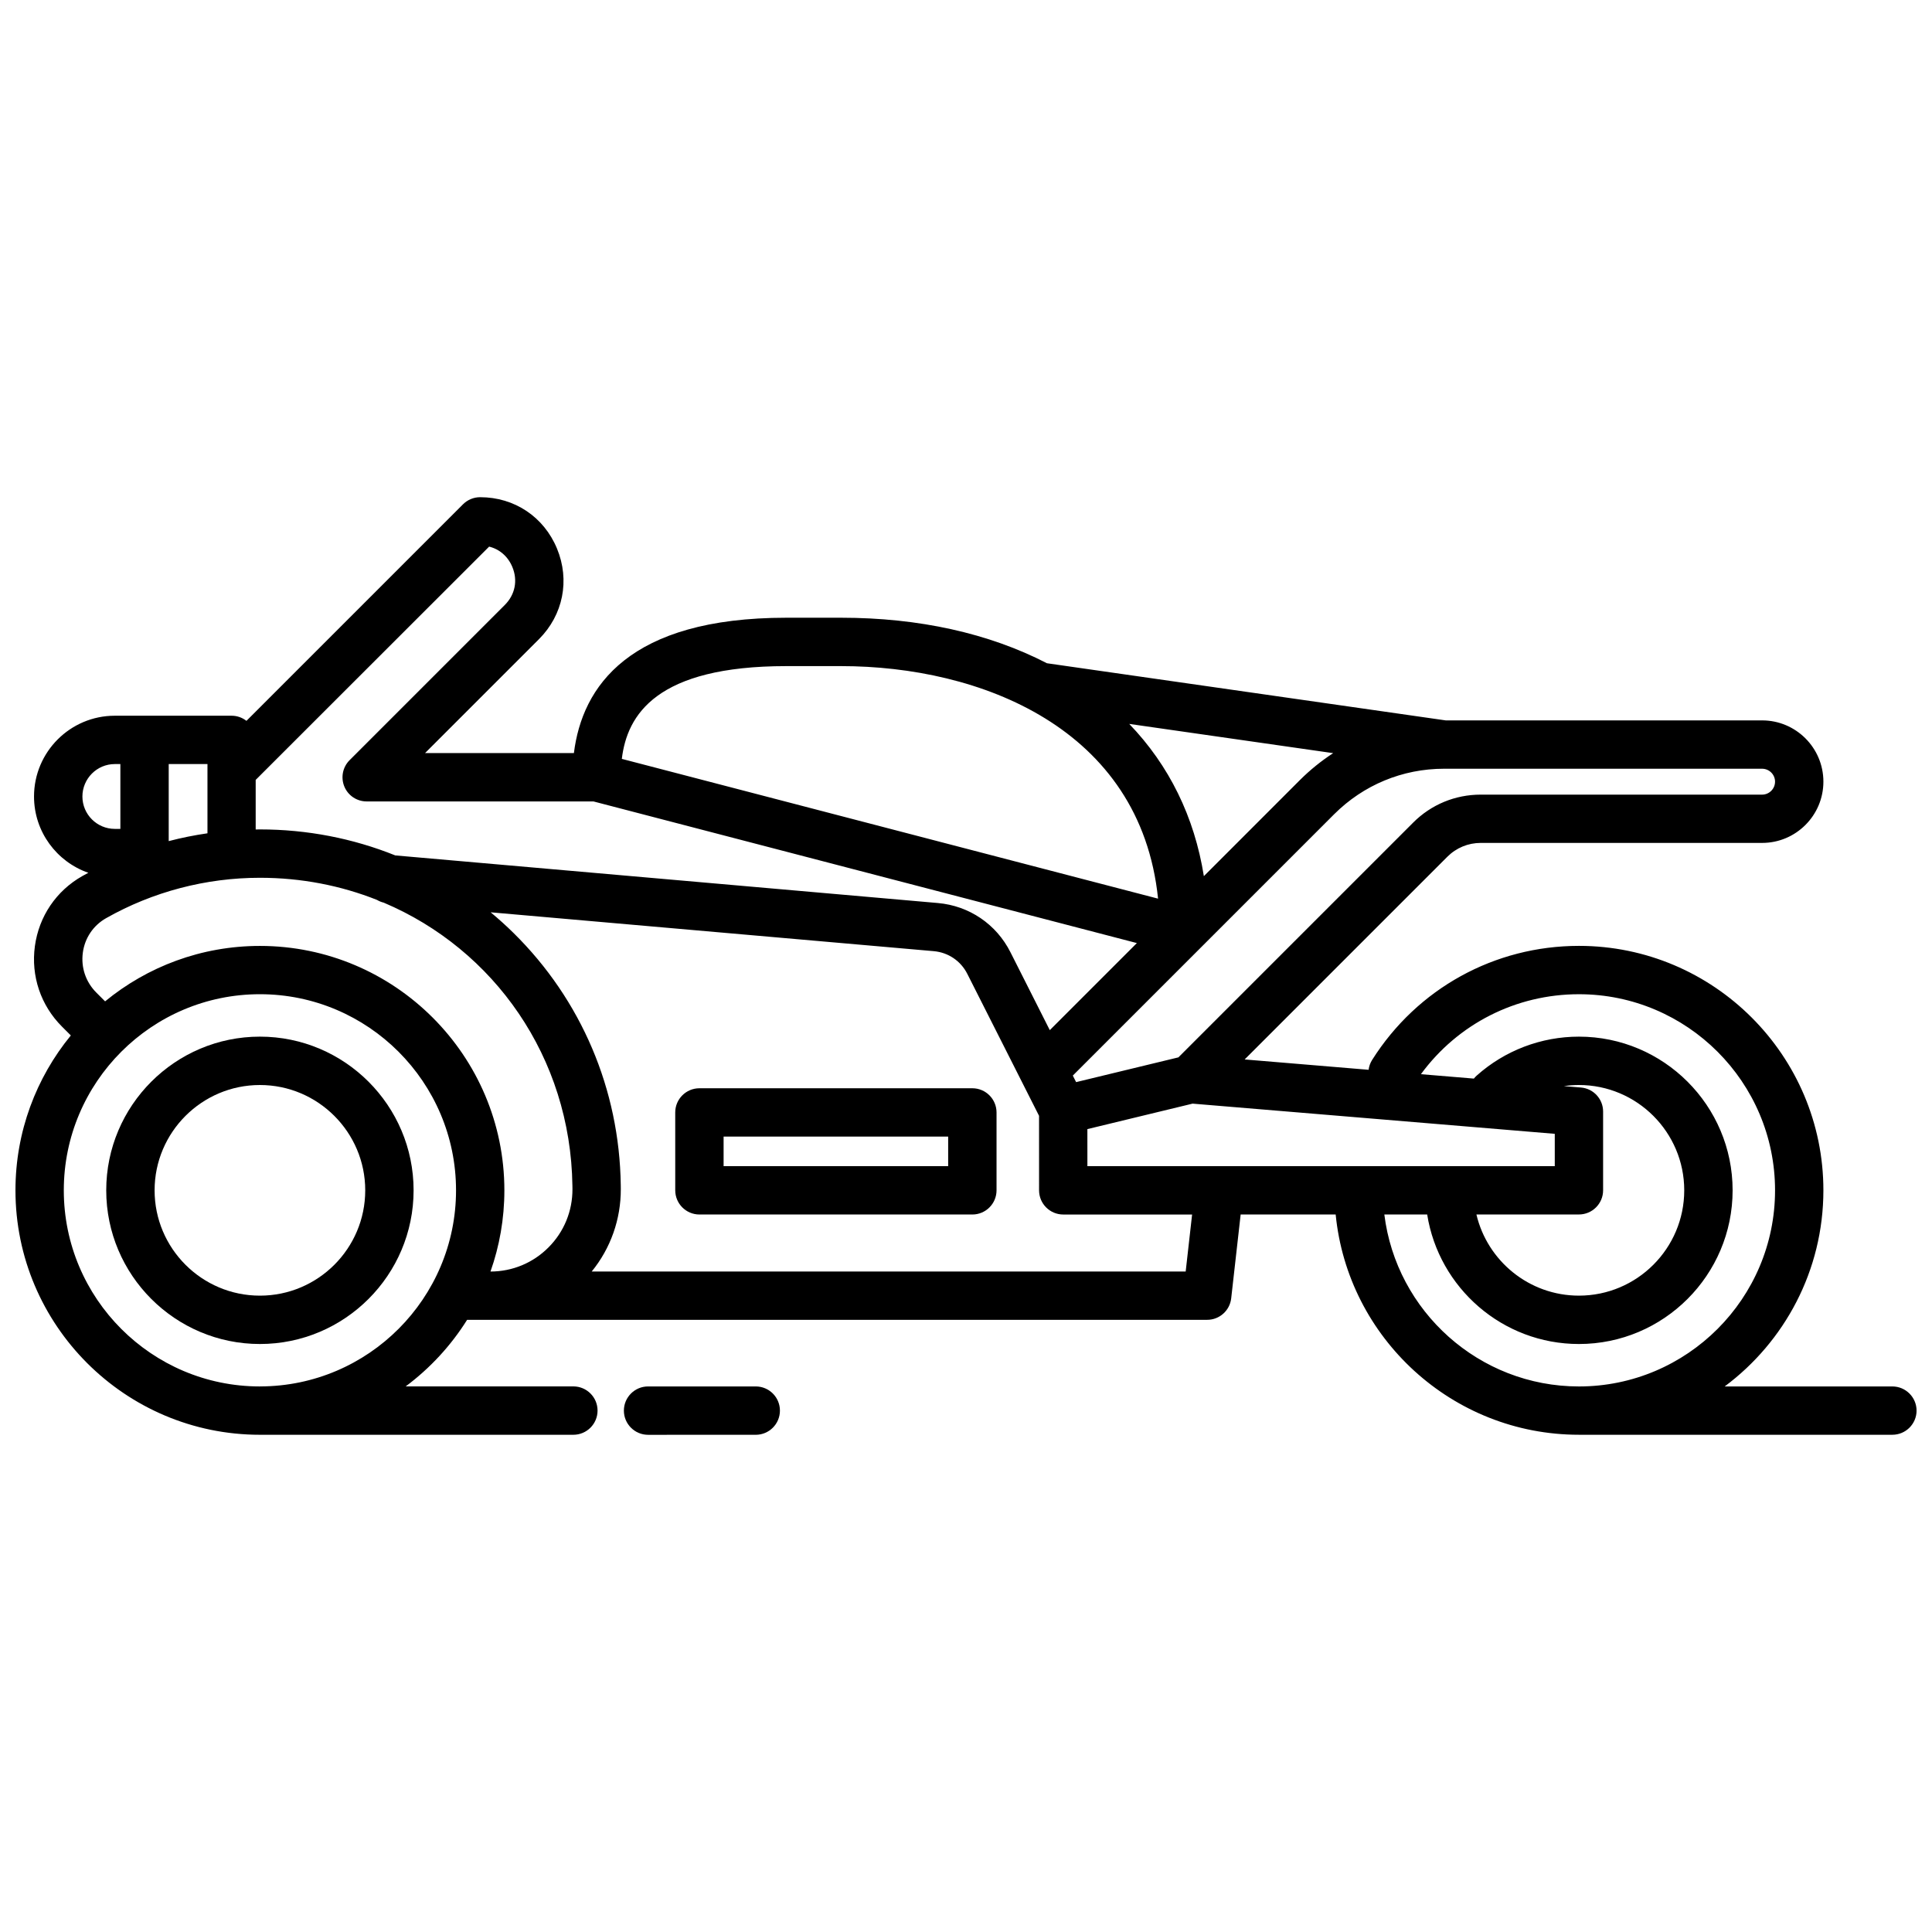 <?xml version="1.0" encoding="UTF-8"?>
<!-- The Best Svg Icon site in the world: iconSvg.co, Visit us! https://iconsvg.co -->
<svg width="800px" height="800px" version="1.1" viewBox="144 144 512 512" xmlns="http://www.w3.org/2000/svg">
 <defs>
  <clipPath id="a">
   <path d="m148.09 275h503.81v250h-503.81z"/>
  </clipPath>
 </defs>
 <path d="m212.88 418.72c-22.461 0-40.727 18.27-40.727 40.727 0 22.461 18.27 40.727 40.727 40.727 22.461 0 40.727-18.27 40.727-40.727 0-22.457-18.27-40.727-40.727-40.727zm0 68.641c-15.395 0-27.91-12.523-27.91-27.91 0-15.395 12.523-27.91 27.91-27.91s27.91 12.523 27.91 27.91c0 15.395-12.516 27.91-27.91 27.91z"/>
 <path d="m401.68 432.4h-72.328c-3.535 0-6.41 2.871-6.41 6.41l0.004 20.637c0 3.535 2.871 6.41 6.41 6.41h72.328c3.535 0 6.41-2.871 6.41-6.41v-20.637c-0.004-3.539-2.875-6.41-6.414-6.41zm-6.406 20.637h-59.512v-7.828h59.512z"/>
 <path d="m344.28 511.42h-28.535c-3.535 0-6.41 2.871-6.41 6.41 0 3.535 2.871 6.41 6.41 6.41l28.535-0.004c3.535 0 6.41-2.871 6.41-6.41 0-3.535-2.875-6.406-6.41-6.406z"/>
 <g clip-path="url(#a)">
  <path d="m645.5 511.42h-44.438c15.859-11.82 26.156-30.715 26.156-51.973 0-35.719-29.059-64.781-64.781-64.781-22.371 0-42.855 11.305-54.816 30.238-0.516 0.816-0.816 1.703-0.926 2.602l-32.848-2.742 53.715-53.715c2.367-2.367 5.512-3.668 8.848-3.668h74.574c8.957 0 16.234-7.285 16.234-16.234 0-8.957-7.285-16.234-16.234-16.234h-83.855l-105.68-15.145c-15.348-7.93-33.895-12.062-54.543-12.062h-14.52c-41.734 0-54.098 18.246-56.297 35.871h-39.449l30.188-30.188c6.418-6.418 8.254-15.629 4.777-24.023-3.477-8.395-11.273-13.602-20.363-13.602-1.703 0-3.324 0.676-4.535 1.875l-57.395 57.395c-1.09-0.848-2.449-1.359-3.941-1.359h-30.953c-11.801 0-21.402 9.602-21.402 21.402 0 9.352 6.027 17.312 14.398 20.223-0.535 0.293-1.078 0.574-1.613 0.875-6.902 3.91-11.477 10.672-12.555 18.551-1.078 7.918 1.543 15.707 7.195 21.352l2.328 2.328c-9.16 11.188-14.672 25.484-14.672 41.043 0 35.719 29.059 64.781 64.781 64.781h0.133 82.938c3.535 0 6.41-2.871 6.41-6.41 0-3.535-2.871-6.41-6.41-6.41h-44.438c6.457-4.816 11.992-10.801 16.281-17.645h196.12c3.266 0 5.996-2.449 6.367-5.684l2.508-22.227h25.18c3.223 32.719 30.895 58.359 64.438 58.371h0.031 83.066c3.535 0 6.41-2.871 6.41-6.41-0.012-3.523-2.883-6.394-6.418-6.394zm-89.469-66.945v8.566h-123.86l-0.004-9.816 27.879-6.75zm6.934-12.273-4.523-0.371c1.32-0.191 2.648-0.293 3.988-0.293 15.395 0 27.91 12.523 27.91 27.91 0 15.395-12.523 27.91-27.91 27.91-13.191 0-24.262-9.199-27.164-21.512h27.164c3.535 0 6.41-2.871 6.41-6.41v-20.867c0-3.316-2.551-6.098-5.875-6.367zm51.438-81.043c0 1.883-1.543 3.426-3.426 3.426h-74.574c-6.762 0-13.129 2.629-17.906 7.418l-62.211 62.211-27.105 6.559-0.875-1.734 69.254-69.254c7.777-7.769 18.105-12.051 29.102-12.062h0.012 0.012 84.289c1.898 0.012 3.43 1.543 3.43 3.438zm-143.82 17.48-7.547 7.547c-2.5-15.688-9.191-29.352-19.781-40.344l54.047 7.75c-3.144 2.047-6.098 4.422-8.816 7.133zm-118.2-48.113h14.52c36.758 0 79.328 16.344 83.996 61.625l-142.11-37.039c1.406-11.699 9.176-24.586 43.598-24.586zm-78.758-31.668c2.769 0.684 4.996 2.609 6.156 5.41 1.48 3.566 0.727 7.324-2.004 10.055l-41.133 41.133c-1.832 1.832-2.379 4.586-1.391 6.984 0.988 2.398 3.324 3.949 5.914 3.949h60.105l144.01 37.535-23.074 23.074-10.438-20.668c-3.75-7.426-10.934-12.293-19.227-13.02l-143.79-12.617c-11.246-4.523-23.387-6.891-35.902-6.891-0.363 0-0.727 0.012-1.09 0.02v-13.141zm-74.645 59.176v16.797c-3.457 0.504-6.891 1.188-10.27 2.074v-20.426l10.27 0.004zm-24.555-1.551h1.473v17.18h-1.473c-4.734 0-8.586-3.848-8.586-8.586 0.004-4.734 3.852-8.594 8.586-8.594zm-8.473 49.969c0.523-3.879 2.781-7.215 6.168-9.129 12.363-7.004 26.457-10.703 40.758-10.703 11.012 0 21.473 2.074 31.023 5.863 0.543 0.324 1.137 0.574 1.785 0.727 29.242 12.383 49.535 40.961 50.008 75.039 0 0.293 0.012 0.574 0.012 0.867 0.02 5.836-2.227 11.324-6.348 15.457-4.102 4.121-9.562 6.387-15.375 6.398 2.379-6.731 3.68-13.977 3.68-21.512 0-35.719-29.059-64.781-64.781-64.781-15.559 0-29.855 5.512-41.031 14.691l-2.328-2.328c-2.805-2.812-4.106-6.66-3.57-10.59zm46.926 114.97h-0.031c-28.648-0.012-51.941-23.328-51.941-51.973 0-28.656 23.316-51.973 51.973-51.973s51.973 23.316 51.973 51.973c0 28.605-23.246 51.891-51.832 51.965l-0.141-0.004zm87.934-30.461c5.019-6.176 7.738-13.836 7.707-21.906 0-0.324 0-0.656-0.012-0.988-0.352-25.383-10.449-49.102-28.414-66.816-1.953-1.926-3.981-3.75-6.066-5.481l117.42 10.297c3.84 0.332 7.176 2.59 8.906 6.035l14.469 28.625c0.012 0.012 0.012 0.031 0.02 0.039l4.516 8.938 0.004 19.746c0 3.535 2.871 6.41 6.41 6.41h34.148l-1.703 15.105zm210.05-15.105h11.355c3.082 19.426 19.941 34.32 40.215 34.32 22.461 0 40.727-18.27 40.727-40.727 0-22.461-18.27-40.727-40.727-40.727-10.016 0-19.648 3.668-27.113 10.34-0.273 0.242-0.504 0.504-0.727 0.777l-14.035-1.168c9.785-13.332 25.18-21.191 41.875-21.191 28.656 0 51.973 23.316 51.973 51.973s-23.316 51.973-51.973 51.973c-26.48-0.004-48.406-19.926-51.57-45.57z"/>
 </g>
</svg>